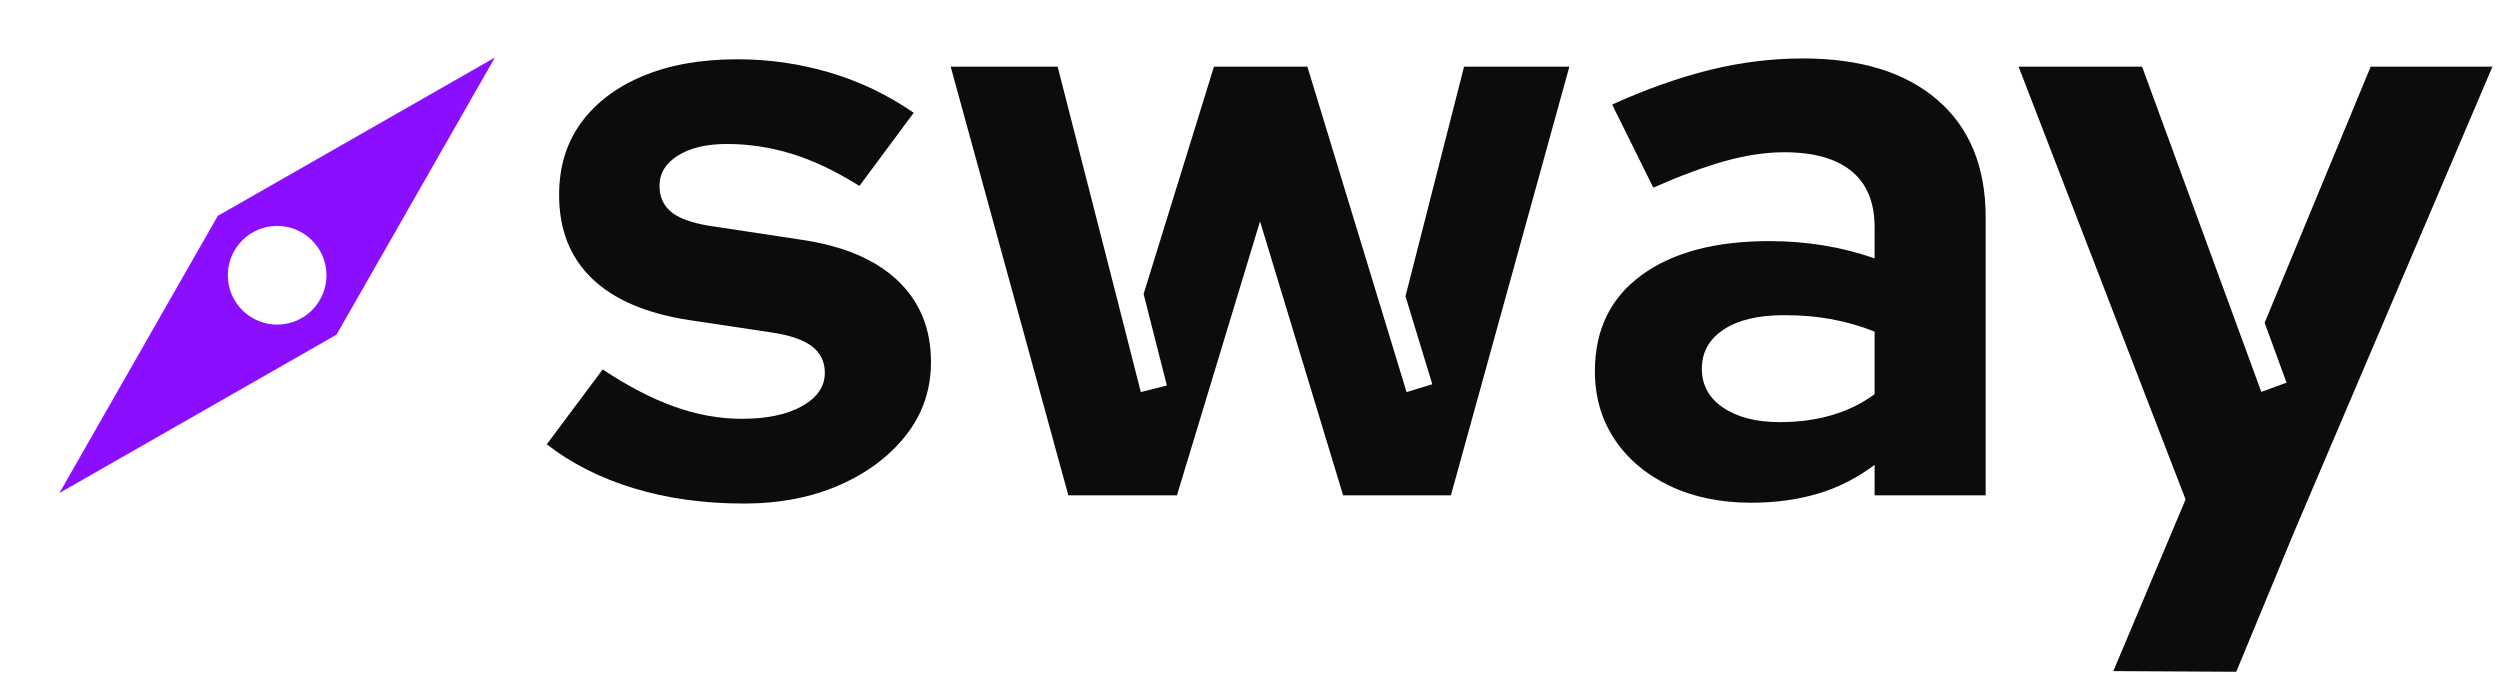 <svg width="221" height="60" viewBox="0 0 221 60" fill="none" xmlns="http://www.w3.org/2000/svg">
<path fill-rule="evenodd" clip-rule="evenodd" d="M29.75 29.583L43.75 5.083L19.25 19.083L5.25 43.583L29.75 29.583ZM21.416 27.417C23.119 29.12 25.88 29.12 27.583 27.417C29.286 25.714 29.286 22.953 27.583 21.25C25.88 19.547 23.119 19.547 21.416 21.25C19.714 22.953 19.714 25.714 21.416 27.417Z" fill="#8C0EFF"/>
<path d="M65.714 44.512C62.224 44.512 58.999 44.064 56.042 43.167C53.083 42.27 50.515 40.974 48.333 39.277L53.279 32.658C55.46 34.113 57.557 35.203 59.569 35.932C61.581 36.658 63.581 37.022 65.569 37.022C67.799 37.022 69.581 36.647 70.914 35.895C72.248 35.143 72.915 34.162 72.915 32.95C72.915 31.98 72.538 31.205 71.788 30.623C71.036 30.042 69.836 29.63 68.188 29.387L60.916 28.295C57.134 27.713 54.272 26.49 52.334 24.621C50.393 22.754 49.425 20.294 49.425 17.239C49.425 14.765 50.067 12.645 51.352 10.875C52.635 9.105 54.453 7.723 56.807 6.73C59.159 5.737 61.959 5.24 65.208 5.24C67.971 5.24 70.673 5.628 73.317 6.403C75.958 7.18 78.443 8.367 80.772 9.967L75.972 16.439C73.887 15.13 71.898 14.184 70.008 13.602C68.118 13.02 66.201 12.728 64.263 12.728C62.468 12.728 61.026 13.069 59.936 13.747C58.844 14.427 58.299 15.324 58.299 16.437C58.299 17.455 58.688 18.255 59.462 18.837C60.237 19.419 61.571 19.832 63.463 20.074L70.663 21.166C74.445 21.699 77.328 22.899 79.317 24.766C81.305 26.633 82.299 29.046 82.299 32.003C82.299 34.428 81.572 36.573 80.117 38.44C78.662 40.307 76.698 41.785 74.227 42.877C71.753 43.967 68.918 44.514 65.718 44.514L65.714 44.512Z" fill="#0C0C0C"/>
<path d="M154.806 44.441C152.091 44.441 149.691 43.942 147.606 42.951C145.521 41.957 143.897 40.587 142.734 38.842C141.571 37.097 140.989 35.085 140.989 32.805C140.989 29.168 142.359 26.345 145.097 24.333C147.836 22.321 151.606 21.314 156.406 21.314C159.703 21.314 162.807 21.823 165.715 22.841V20.078C165.715 17.896 165.035 16.247 163.678 15.133C162.32 14.017 160.333 13.459 157.715 13.459C156.115 13.459 154.393 13.714 152.551 14.222C150.708 14.73 148.574 15.521 146.151 16.586L142.514 9.24C145.519 7.884 148.392 6.865 151.133 6.185C153.871 5.507 156.623 5.167 159.386 5.167C164.477 5.167 168.442 6.392 171.277 8.84C174.114 11.289 175.532 14.744 175.532 19.204V43.785H165.713V41.096C164.162 42.259 162.488 43.107 160.695 43.641C158.899 44.174 156.936 44.441 154.804 44.441H154.806ZM150.443 32.587C150.443 34.042 151.073 35.194 152.335 36.042C153.595 36.89 155.268 37.316 157.353 37.316C159.002 37.316 160.528 37.111 161.935 36.697C163.34 36.285 164.602 35.667 165.717 34.842V29.315C164.506 28.83 163.244 28.467 161.935 28.223C160.627 27.982 159.22 27.86 157.717 27.86C155.436 27.86 153.655 28.285 152.371 29.133C151.086 29.982 150.445 31.134 150.445 32.589L150.443 32.587Z" fill="#0C0C0C"/>
<path d="M129.423 5.893L124.244 26.19L126.615 33.967L124.34 34.66L115.573 5.893H107.313L101.095 25.991L103.151 34.075L100.847 34.66L98.864 26.867L93.496 5.893H84.04L94.441 43.786H104.042L111.387 19.568L118.732 43.786H128.26L138.732 5.893H129.423Z" fill="#0C0C0C"/>
<path d="M197.684 59.385L202.879 46.841L220.333 5.893H209.569L200.193 28.538L202.131 33.825L199.899 34.643L189.359 5.893H178.443L193.205 44.149L186.82 59.325" fill="#0C0C0C"/>
</svg>
